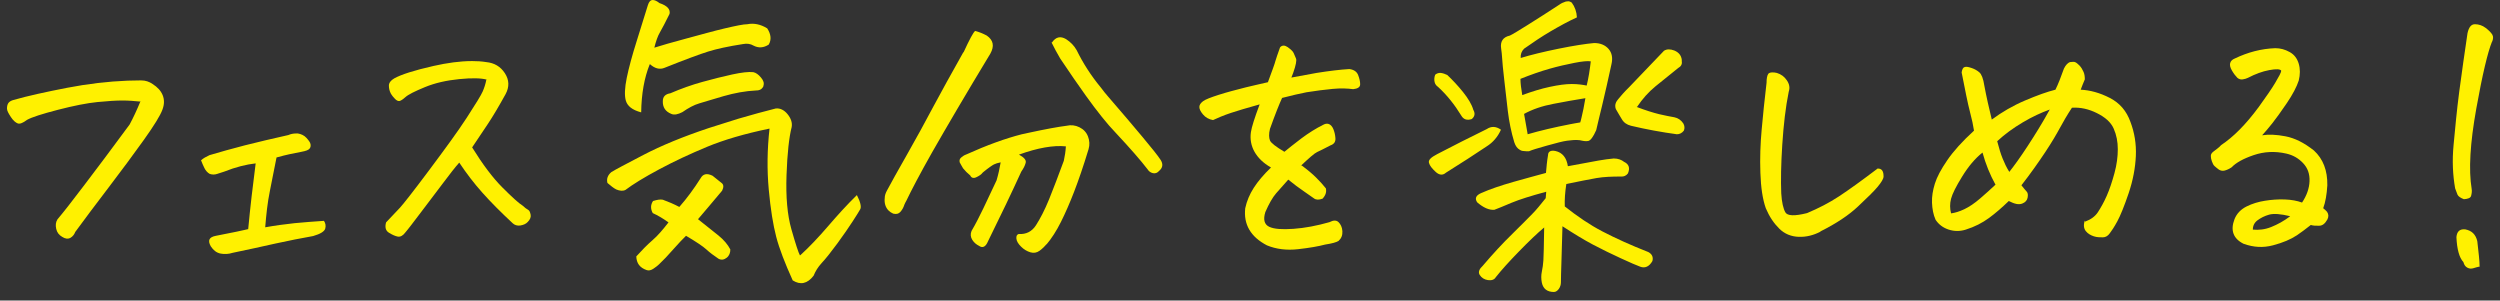 <svg width="183" height="22" viewBox="0 0 183 22" fill="none" xmlns="http://www.w3.org/2000/svg">
<rect x="0" y="0" width="183" height="22" fill="#333333" stroke="none"/>
<g clip-path="url(#clip0_7_1631)">
<path d="M10.226 7.432C9.849 7.394 9.415 7.357 8.962 7.357C8.509 7.357 7.887 7.394 7.132 7.47C6.378 7.545 5.416 7.734 4.246 8.036C3.077 8.338 2.322 8.583 1.982 8.772C1.681 8.998 1.454 9.092 1.303 9.036C1.152 8.979 0.964 8.828 0.794 8.564C0.624 8.3 0.511 8.111 0.511 7.942C0.511 7.772 0.549 7.621 0.624 7.527C0.7 7.432 0.832 7.357 0.983 7.319C2.039 7.017 3.341 6.734 4.887 6.432C6.434 6.131 7.925 5.961 9.339 5.904C9.641 5.904 9.981 5.885 10.32 5.885C10.66 5.885 10.924 5.98 11.169 6.149C11.527 6.376 11.773 6.64 11.905 6.961C12.037 7.281 12.037 7.64 11.886 8.036C11.735 8.451 11.282 9.187 10.528 10.243C9.773 11.299 8.905 12.469 7.943 13.733C6.981 14.996 6.17 16.072 5.51 16.977C5.435 17.166 5.321 17.317 5.152 17.411C4.982 17.505 4.774 17.486 4.548 17.336C4.322 17.204 4.171 17.015 4.114 16.751C4.057 16.487 4.076 16.26 4.208 16.053C4.642 15.544 5.302 14.695 6.189 13.525C7.076 12.356 8.189 10.884 9.49 9.111C9.754 8.621 10.018 8.055 10.283 7.413L10.226 7.432Z" fill="#FFF100"/>
<path d="M18.168 16.77C18.318 15.166 18.507 13.563 18.715 11.96C18.035 12.035 17.262 12.224 16.413 12.563C16.243 12.62 16.055 12.677 15.885 12.733C15.715 12.79 15.546 12.79 15.357 12.733C15.187 12.639 15.055 12.488 14.961 12.299C14.866 12.111 14.791 11.922 14.716 11.733C14.885 11.582 15.093 11.469 15.338 11.356C16.111 11.13 16.96 10.884 17.922 10.639C18.884 10.394 19.941 10.149 21.11 9.885C21.28 9.809 21.469 9.771 21.657 9.771H21.808C22.035 9.809 22.261 9.904 22.431 10.092C22.601 10.281 22.714 10.432 22.733 10.564C22.751 10.696 22.733 10.79 22.657 10.884C22.582 10.979 22.393 11.054 22.072 11.111C21.77 11.167 21.488 11.224 21.223 11.281C20.959 11.337 20.657 11.413 20.242 11.526C20.073 12.337 19.922 13.167 19.752 13.997C19.582 14.827 19.488 15.713 19.413 16.638C20.148 16.506 20.865 16.412 21.563 16.336C22.261 16.261 22.978 16.223 23.713 16.166C23.827 16.336 23.864 16.525 23.808 16.732C23.751 16.94 23.449 17.128 22.921 17.279C22.053 17.43 21.129 17.619 20.167 17.826C19.205 18.034 18.168 18.279 17.036 18.505C16.734 18.6 16.451 18.619 16.149 18.562C15.847 18.505 15.621 18.317 15.432 18.034C15.187 17.6 15.3 17.355 15.809 17.26C16.451 17.128 16.96 17.034 17.319 16.959C17.677 16.883 17.922 16.826 18.092 16.789L18.168 16.77Z" fill="#FFF100"/>
<path d="M35.635 5.829C35.22 5.716 34.56 5.697 33.617 5.791C32.674 5.885 31.844 6.074 31.108 6.376C30.372 6.678 29.882 6.923 29.674 7.112C29.486 7.281 29.335 7.376 29.241 7.395C29.146 7.413 29.033 7.357 28.92 7.244C28.807 7.13 28.693 6.998 28.599 6.829C28.505 6.64 28.467 6.451 28.467 6.263C28.467 6.074 28.599 5.885 28.863 5.735C29.372 5.452 30.316 5.15 31.73 4.829C32.73 4.603 33.673 4.471 34.56 4.471C34.918 4.471 35.258 4.49 35.597 4.546C36.182 4.603 36.635 4.867 36.956 5.357C37.276 5.848 37.295 6.357 37.012 6.885C36.522 7.772 36.088 8.508 35.711 9.073L34.56 10.79C35.333 12.035 36.069 13.016 36.767 13.714C37.465 14.412 37.956 14.865 38.257 15.053C38.427 15.204 38.54 15.298 38.653 15.355C38.767 15.412 38.804 15.544 38.842 15.713C38.88 15.883 38.804 16.072 38.635 16.242C38.502 16.392 38.314 16.468 38.087 16.506C37.861 16.543 37.654 16.468 37.522 16.336C36.673 15.544 35.937 14.808 35.315 14.11C34.692 13.412 34.145 12.695 33.617 11.903C33.315 12.242 32.919 12.752 32.41 13.431C31.9 14.11 31.372 14.808 30.825 15.525C30.278 16.242 29.901 16.751 29.655 17.034C29.486 17.26 29.297 17.355 29.108 17.317C28.92 17.279 28.712 17.185 28.467 17.034C28.222 16.883 28.165 16.619 28.26 16.279C28.712 15.808 29.052 15.449 29.278 15.204C29.505 14.959 30.221 14.053 31.391 12.488C32.56 10.922 33.504 9.639 34.164 8.621C34.824 7.602 35.22 6.961 35.333 6.697C35.447 6.433 35.541 6.15 35.597 5.848L35.635 5.829Z" fill="#FFF100"/>
<path d="M58.592 18.675C59.234 18.09 59.913 17.373 60.611 16.562C61.309 15.751 62.007 14.978 62.724 14.28C62.988 14.789 63.063 15.148 62.969 15.317C62.874 15.487 62.686 15.789 62.403 16.223C62.12 16.657 61.761 17.185 61.29 17.826C60.818 18.468 60.441 18.939 60.158 19.241C59.875 19.543 59.686 19.863 59.554 20.184C59.102 20.769 58.592 20.882 58.026 20.524C57.461 19.279 57.045 18.203 56.819 17.336C56.593 16.468 56.404 15.317 56.272 13.865C56.14 12.412 56.159 10.941 56.329 9.413C54.499 9.79 52.971 10.243 51.745 10.752C50.519 11.262 49.349 11.809 48.255 12.393C47.161 12.978 46.331 13.488 45.784 13.902C45.595 13.997 45.369 13.978 45.105 13.865C44.916 13.771 44.709 13.601 44.464 13.393C44.388 13.091 44.482 12.827 44.746 12.601C45.011 12.431 45.803 12.016 47.104 11.337C48.406 10.658 50.009 9.998 51.877 9.375C52.631 9.13 53.348 8.904 54.027 8.696C55.046 8.394 55.97 8.149 56.781 7.942C57.102 7.904 57.404 8.055 57.649 8.357C57.894 8.658 58.008 8.979 57.951 9.3C57.762 10.036 57.63 11.205 57.574 12.808C57.517 14.412 57.63 15.732 57.932 16.789C58.234 17.845 58.441 18.486 58.555 18.694L58.592 18.675ZM47.557 4.716C47.161 5.697 46.953 6.866 46.935 8.225C46.293 8.055 45.916 7.772 45.803 7.338C45.709 6.98 45.727 6.433 45.878 5.697C46.029 4.961 46.274 4.056 46.614 2.98C46.953 1.905 47.218 1.056 47.425 0.377C47.501 0.132 47.614 0 47.783 0C47.916 0 48.085 0.075 48.274 0.226C48.84 0.415 49.085 0.679 49.01 1.019C48.708 1.622 48.481 2.075 48.312 2.358C48.142 2.641 48.01 3.037 47.897 3.49C48.425 3.32 49.217 3.094 50.273 2.811C51.33 2.528 52.254 2.264 53.065 2.075C53.876 1.886 54.423 1.773 54.706 1.773C55.178 1.679 55.669 1.773 56.159 2.075C56.442 2.509 56.48 2.905 56.272 3.263C55.895 3.509 55.518 3.528 55.159 3.339C54.933 3.207 54.688 3.169 54.386 3.226C53.292 3.395 52.443 3.584 51.839 3.773C51.236 3.961 50.16 4.358 48.651 4.961C48.293 5.112 47.934 5.018 47.576 4.697L47.557 4.716ZM51.103 16.053C51.707 16.525 52.198 16.921 52.594 17.241C52.99 17.562 53.273 17.902 53.461 18.26C53.461 18.505 53.386 18.713 53.197 18.864C53.009 19.015 52.801 19.052 52.594 18.939C52.254 18.713 51.952 18.486 51.707 18.26C51.462 18.034 50.953 17.694 50.217 17.26C49.99 17.487 49.67 17.807 49.293 18.241C48.915 18.675 48.557 19.052 48.236 19.354C48.142 19.448 47.991 19.562 47.821 19.675C47.651 19.788 47.482 19.826 47.331 19.769C46.84 19.599 46.595 19.279 46.576 18.769C46.972 18.335 47.368 17.921 47.765 17.581C48.161 17.241 48.538 16.789 48.934 16.279C48.538 15.996 48.161 15.77 47.783 15.6C47.614 15.298 47.614 14.997 47.802 14.714C48.104 14.619 48.331 14.582 48.519 14.619C48.934 14.77 49.33 14.94 49.726 15.148C50.292 14.506 50.802 13.808 51.292 13.035C51.462 12.733 51.745 12.658 52.16 12.865L52.82 13.393C52.971 13.506 52.99 13.695 52.858 13.959C52.103 14.865 51.519 15.544 51.103 16.034V16.053ZM55.895 6.282C55.8 6.508 55.631 6.621 55.367 6.621C54.556 6.659 53.763 6.81 52.971 7.036C52.179 7.263 51.594 7.451 51.198 7.564C50.802 7.678 50.387 7.904 49.953 8.206C49.632 8.375 49.349 8.432 49.142 8.338C48.708 8.168 48.5 7.847 48.519 7.395C48.519 7.074 48.708 6.885 49.066 6.829C49.858 6.489 50.651 6.206 51.405 5.999C52.16 5.791 52.895 5.603 53.593 5.452C54.291 5.301 54.801 5.244 55.14 5.282C55.329 5.32 55.518 5.452 55.706 5.678C55.895 5.904 55.951 6.093 55.876 6.3L55.895 6.282Z" fill="#FFF100"/>
<path d="M70.533 3.829C70.967 2.886 71.25 2.358 71.382 2.264C71.665 2.339 71.948 2.452 72.231 2.603C72.721 2.943 72.797 3.377 72.495 3.924C70.703 6.885 69.288 9.3 68.232 11.148C67.326 12.752 66.704 13.94 66.345 14.695C66.289 14.789 66.232 14.902 66.194 14.996C66.138 15.185 66.043 15.355 65.911 15.506C65.779 15.657 65.61 15.694 65.383 15.638C65.251 15.581 65.138 15.506 65.044 15.412C64.817 15.185 64.723 14.864 64.761 14.506C64.761 14.299 64.836 14.11 64.93 13.94C65.232 13.374 65.723 12.488 66.402 11.299C67.081 10.111 67.704 8.96 68.307 7.828C68.911 6.697 69.646 5.376 70.514 3.829H70.533ZM76.626 17.845C76.475 18.034 76.305 18.203 76.098 18.354C75.89 18.505 75.664 18.543 75.419 18.467C75.174 18.392 74.947 18.26 74.74 18.052C74.532 17.845 74.419 17.656 74.4 17.468C74.381 17.279 74.438 17.166 74.57 17.128C75.098 17.166 75.532 16.958 75.834 16.487C76.135 16.015 76.475 15.374 76.796 14.582C77.116 13.789 77.475 12.846 77.871 11.771C77.946 11.431 78.003 11.073 78.022 10.714C77.098 10.62 75.947 10.828 74.589 11.318C74.966 11.526 75.136 11.714 75.079 11.922C75.023 12.129 74.928 12.318 74.758 12.563C74.061 14.091 73.249 15.789 72.325 17.656C72.155 18.071 71.929 18.184 71.665 17.996C71.476 17.901 71.306 17.77 71.174 17.562C71.042 17.355 71.023 17.128 71.118 16.902C71.42 16.392 71.703 15.826 71.986 15.242C72.269 14.657 72.589 13.959 72.948 13.204C73.08 12.771 73.174 12.318 73.249 11.884C73.042 11.922 72.872 11.978 72.759 12.035C72.646 12.091 72.363 12.28 71.948 12.62C71.835 12.771 71.665 12.884 71.457 12.978C71.25 13.072 71.099 13.016 71.023 12.846C70.816 12.676 70.646 12.507 70.495 12.318C70.401 12.167 70.326 12.016 70.25 11.884C70.212 11.733 70.25 11.62 70.363 11.526C70.476 11.431 70.59 11.356 70.703 11.318C72.25 10.62 73.608 10.13 74.796 9.828C74.966 9.79 75.098 9.771 75.23 9.734C76.532 9.451 77.475 9.281 78.079 9.205C78.399 9.13 78.72 9.168 79.022 9.319C79.323 9.469 79.531 9.696 79.644 9.998C79.757 10.3 79.776 10.601 79.682 10.922C79.305 12.167 78.946 13.204 78.626 14.034C78.305 14.864 77.984 15.6 77.663 16.241C77.343 16.883 76.984 17.449 76.569 17.939L76.626 17.845ZM77.003 3.112C77.286 2.697 77.626 2.622 78.041 2.867C78.361 3.075 78.626 3.339 78.814 3.678C79.267 4.603 79.852 5.527 80.587 6.414C80.757 6.64 80.946 6.885 81.134 7.093C82.115 8.224 82.945 9.205 83.624 10.017C84.303 10.828 84.756 11.394 84.964 11.714C85.152 12.016 85.115 12.28 84.85 12.507C84.719 12.657 84.568 12.714 84.398 12.676C84.228 12.639 84.096 12.544 84.002 12.393C83.511 11.752 82.738 10.865 81.681 9.734C81.04 9.073 80.323 8.168 79.493 7.017C78.927 6.225 78.286 5.301 77.607 4.282C77.38 3.905 77.173 3.509 76.966 3.094L77.003 3.112Z" fill="#FFF100"/>
<path d="M95.282 12.111C95.716 12.431 96.075 12.733 96.338 12.997C96.603 13.261 96.848 13.525 97.055 13.789C97.112 14.053 97.037 14.299 96.81 14.544C96.546 14.638 96.338 14.638 96.188 14.525C96.037 14.412 95.791 14.242 95.433 13.997C95.075 13.752 94.716 13.488 94.301 13.148C93.981 13.506 93.679 13.846 93.415 14.148C93.151 14.45 92.886 14.921 92.622 15.525C92.453 16.072 92.547 16.43 92.905 16.6C93.264 16.77 93.849 16.808 94.678 16.751C95.508 16.694 96.395 16.525 97.32 16.261C97.602 16.11 97.829 16.11 97.98 16.261C98.131 16.411 98.244 16.619 98.263 16.921C98.281 17.223 98.187 17.449 97.98 17.637C97.829 17.732 97.508 17.826 96.999 17.902C96.508 18.034 95.848 18.147 95.018 18.241C94.188 18.335 93.415 18.241 92.736 17.958C91.547 17.336 91.019 16.43 91.151 15.242C91.264 14.714 91.472 14.223 91.773 13.752C92.075 13.28 92.49 12.79 93.037 12.261C92.472 11.941 92.075 11.545 91.83 11.111C91.585 10.677 91.491 10.186 91.566 9.677C91.623 9.3 91.83 8.64 92.207 7.64C91.264 7.904 90.566 8.111 90.114 8.262C89.548 8.451 89.114 8.64 88.793 8.79C88.491 8.734 88.246 8.602 88.057 8.375C87.869 8.149 87.793 7.979 87.793 7.828C87.793 7.678 87.888 7.545 88.057 7.413C88.227 7.281 88.623 7.13 89.208 6.942C89.793 6.753 90.453 6.583 91.189 6.395C91.679 6.282 92.207 6.15 92.811 6.018C93.132 5.15 93.32 4.64 93.358 4.471C93.415 4.282 93.528 3.942 93.698 3.471C93.773 3.377 93.867 3.339 93.962 3.339C94.056 3.339 94.15 3.377 94.263 3.452C94.49 3.622 94.641 3.754 94.697 3.886C94.754 4.018 94.811 4.15 94.867 4.282C94.924 4.414 94.867 4.754 94.66 5.338C94.622 5.452 94.565 5.565 94.528 5.678C95.131 5.565 95.754 5.452 96.376 5.338C97.32 5.188 98.112 5.093 98.772 5.055C99.093 5.093 99.319 5.244 99.413 5.489C99.508 5.735 99.564 5.961 99.564 6.168C99.564 6.376 99.394 6.489 99.055 6.527C98.621 6.47 98.131 6.451 97.546 6.508C96.961 6.565 96.338 6.64 95.641 6.753C95.169 6.848 94.565 6.98 93.849 7.168C93.641 7.621 93.339 8.375 92.962 9.432C92.868 9.809 92.886 10.092 92.962 10.281C93.037 10.469 93.415 10.752 94.018 11.111C94.32 10.866 94.735 10.526 95.263 10.13C95.791 9.734 96.338 9.394 96.867 9.13C97.037 9.036 97.187 9.036 97.301 9.092C97.414 9.149 97.527 9.262 97.602 9.451C97.678 9.639 97.734 9.847 97.753 10.111C97.772 10.375 97.659 10.545 97.395 10.639C96.961 10.866 96.621 11.035 96.414 11.13C96.207 11.224 95.81 11.582 95.226 12.129L95.282 12.111Z" fill="#FFF100"/>
<path d="M109.864 9.507C109.637 10.017 109.279 10.432 108.826 10.715C107.959 11.3 106.959 11.941 105.846 12.639C105.619 12.846 105.355 12.828 105.091 12.582C104.827 12.337 104.657 12.13 104.601 11.922C104.544 11.714 104.733 11.526 105.204 11.281C106.393 10.658 107.6 10.055 108.826 9.451C109.166 9.225 109.505 9.243 109.864 9.489V9.507ZM105.94 5.489C106.317 5.848 106.714 6.263 107.091 6.734C107.468 7.206 107.732 7.64 107.845 8.036C107.996 8.3 107.959 8.527 107.732 8.715C107.393 8.828 107.129 8.753 106.959 8.451C106.487 7.678 105.921 6.961 105.261 6.357C105.148 6.282 105.054 6.169 105.016 6.018C104.978 5.867 104.978 5.678 105.054 5.471C105.167 5.376 105.318 5.32 105.469 5.339C105.619 5.357 105.789 5.414 105.94 5.489ZM113.071 16.619C112.505 17.091 111.882 17.694 111.184 18.411C110.486 19.128 109.92 19.75 109.487 20.297C109.392 20.467 109.185 20.543 108.921 20.505C108.657 20.467 108.449 20.335 108.317 20.128C108.185 19.92 108.279 19.694 108.543 19.449C109.298 18.562 110.015 17.789 110.713 17.11C111.411 16.43 111.882 15.94 112.165 15.657C112.448 15.374 112.769 14.978 113.146 14.506L113.184 14.035C112.071 14.336 111.222 14.601 110.637 14.846C110.052 15.091 109.656 15.261 109.392 15.355C109.015 15.393 108.581 15.204 108.128 14.808C107.94 14.525 108.034 14.299 108.43 14.129C109.072 13.846 109.845 13.582 110.769 13.318C111.694 13.054 112.486 12.846 113.165 12.658C113.203 12.224 113.24 11.79 113.316 11.356C113.316 11.092 113.523 10.979 113.863 11.054C114.372 11.168 114.674 11.545 114.768 12.167C115.881 11.96 116.617 11.828 117.013 11.752C117.409 11.677 117.768 11.639 118.126 11.601C118.447 11.601 118.692 11.696 118.881 11.847C119.239 12.016 119.333 12.299 119.164 12.695C119.032 12.865 118.862 12.941 118.654 12.922C118.013 12.922 117.409 12.941 116.862 13.035C116.315 13.129 115.579 13.28 114.655 13.469C114.561 14.072 114.523 14.62 114.542 15.11C115.447 15.827 116.353 16.449 117.296 16.94C118.239 17.43 119.352 17.939 120.654 18.449C120.937 18.6 121.031 18.826 120.956 19.109C120.729 19.505 120.427 19.656 120.069 19.524C119.805 19.43 119.333 19.222 118.635 18.902C117.937 18.581 117.277 18.26 116.598 17.902C115.919 17.543 115.183 17.091 114.372 16.562C114.334 17.675 114.316 18.524 114.297 19.166C114.278 19.807 114.259 20.297 114.259 20.675C114.259 20.845 114.202 21.014 114.108 21.146C114.014 21.278 113.882 21.373 113.75 21.373C113.24 21.373 112.957 21.128 112.863 20.694C112.807 20.411 112.807 20.147 112.863 19.883C112.92 19.618 112.957 19.335 112.976 19.052C112.995 18.77 113.014 17.958 113.033 16.657L113.071 16.619ZM115.41 1.283C114.825 1.547 114.202 1.887 113.523 2.283C112.844 2.679 112.203 3.113 111.562 3.565C111.373 3.754 111.297 3.98 111.316 4.244C112.052 4.018 112.976 3.792 114.089 3.565C115.202 3.339 116.07 3.207 116.692 3.15C117.145 3.15 117.504 3.301 117.749 3.584C117.994 3.867 118.069 4.244 117.956 4.716C117.73 5.754 117.504 6.772 117.277 7.715C117.126 8.338 116.975 8.942 116.843 9.526C116.617 10.036 116.428 10.281 116.259 10.319C116.089 10.356 115.881 10.319 115.636 10.262C115.334 10.224 115.014 10.262 114.712 10.3C114.41 10.338 113.919 10.47 113.24 10.658C112.561 10.847 112.127 10.979 111.92 11.073C111.769 11.073 111.637 11.073 111.524 11.054C111.429 11.054 111.316 11.017 111.241 10.96C111.071 10.866 110.939 10.696 110.845 10.413C110.618 9.658 110.467 8.904 110.373 8.13L110.109 5.829C110.015 5.056 109.977 4.546 109.958 4.282C109.939 4.018 109.92 3.773 109.883 3.547C109.807 3.037 110.015 2.717 110.524 2.603C110.732 2.509 111.184 2.226 111.882 1.792C112.58 1.358 113.335 0.868 114.146 0.34C114.278 0.245 114.429 0.17 114.617 0.113C114.674 0.113 114.731 0.094 114.787 0.094C114.882 0.094 114.976 0.132 115.051 0.189C115.278 0.491 115.41 0.868 115.429 1.264L115.41 1.283ZM116.447 4.49C116.221 4.452 115.806 4.49 115.24 4.603C114.674 4.716 114.07 4.848 113.41 5.037C112.75 5.225 112.052 5.471 111.297 5.772C111.297 6.112 111.354 6.508 111.429 6.961C112.146 6.697 112.825 6.489 113.448 6.357C114.07 6.225 114.599 6.15 115.051 6.15C115.504 6.15 115.862 6.206 116.145 6.263C116.277 5.735 116.372 5.131 116.447 4.471V4.49ZM116.051 7.187C115.297 7.3 114.523 7.451 113.712 7.602C112.901 7.753 112.184 7.998 111.562 8.338C111.656 8.828 111.731 9.319 111.826 9.828C112.731 9.564 113.769 9.319 114.938 9.092C115.164 9.055 115.41 8.998 115.674 8.96C115.712 8.866 115.73 8.734 115.768 8.602C115.862 8.225 115.957 7.753 116.051 7.187ZM119.805 7.829C120.446 8.074 120.993 8.244 121.446 8.357C121.899 8.47 122.276 8.527 122.559 8.583C122.842 8.64 123.05 8.791 123.219 9.036C123.314 9.206 123.332 9.394 123.257 9.564C123.125 9.734 122.955 9.828 122.748 9.828C121.635 9.677 120.503 9.47 119.39 9.206C119.088 9.13 118.862 8.979 118.711 8.715C118.56 8.451 118.409 8.225 118.277 7.979C118.22 7.81 118.22 7.659 118.296 7.489C118.334 7.395 118.503 7.187 118.786 6.867C118.918 6.716 119.069 6.565 119.258 6.376C119.824 5.791 120.673 4.905 121.804 3.716C122.012 3.584 122.257 3.584 122.559 3.697C122.88 3.829 123.068 4.056 123.106 4.377V4.49C123.144 4.697 123.049 4.867 122.842 4.98C122.257 5.452 121.691 5.904 121.182 6.319C120.673 6.734 120.22 7.244 119.843 7.81L119.805 7.829Z" fill="#FFF100"/>
<path d="M133.255 16.959C132.745 17.223 132.217 17.355 131.67 17.336C131.123 17.317 130.633 17.128 130.237 16.732C129.84 16.336 129.52 15.864 129.256 15.242C129.029 14.601 128.897 13.752 128.86 12.658C128.822 11.563 128.859 10.526 128.954 9.489C129.048 8.451 129.161 7.319 129.312 6.055C129.312 5.754 129.35 5.527 129.444 5.395C129.501 5.339 129.595 5.301 129.727 5.301C129.822 5.301 129.935 5.301 130.067 5.339C130.369 5.433 130.614 5.603 130.802 5.886C130.991 6.169 131.029 6.433 130.935 6.716C130.708 7.829 130.557 9.13 130.463 10.583C130.369 12.035 130.35 13.223 130.387 14.148C130.425 14.808 130.538 15.28 130.689 15.544C130.84 15.808 131.368 15.827 132.274 15.6C133.123 15.242 133.896 14.846 134.613 14.374C135.33 13.903 136.273 13.223 137.442 12.337C137.593 12.337 137.707 12.375 137.782 12.488C137.857 12.601 137.876 12.752 137.876 12.922C137.876 13.091 137.707 13.356 137.442 13.676C137.178 13.997 136.688 14.469 136.009 15.11C135.33 15.751 134.424 16.355 133.255 16.94V16.959Z" fill="#FFF100"/>
<path d="M152.628 16.223C153.043 16.072 153.363 15.845 153.571 15.525C153.778 15.204 154.005 14.808 154.212 14.336C154.42 13.865 154.608 13.299 154.778 12.676C154.948 12.054 155.023 11.469 155.023 10.922C155.023 10.375 154.929 9.885 154.722 9.413C154.514 8.941 154.099 8.583 153.495 8.281C152.892 7.979 152.288 7.847 151.666 7.885C151.307 8.432 151.024 8.923 150.779 9.375C150.534 9.828 150.194 10.413 149.704 11.149C149.213 11.884 148.647 12.695 147.968 13.563C148.138 13.771 148.251 13.921 148.346 14.016C148.44 14.11 148.459 14.261 148.421 14.469C148.383 14.657 148.27 14.808 148.025 14.902C147.78 14.997 147.478 14.94 147.044 14.714C146.554 15.185 146.082 15.6 145.592 15.959C145.101 16.317 144.554 16.6 143.894 16.808C143.479 16.94 143.064 16.94 142.649 16.808C142.234 16.675 141.913 16.43 141.687 16.091C141.517 15.713 141.442 15.299 141.423 14.846C141.404 14.393 141.479 13.94 141.63 13.45C141.781 12.959 142.083 12.393 142.536 11.733C142.988 11.073 143.63 10.356 144.497 9.564C144.441 9.187 144.347 8.734 144.196 8.168C144.045 7.602 143.856 6.64 143.592 5.301C143.63 5.074 143.686 4.942 143.818 4.905C143.95 4.867 144.101 4.905 144.328 4.98C144.554 5.056 144.743 5.169 144.894 5.301C145.045 5.433 145.177 5.753 145.252 6.263C145.403 7.074 145.592 7.904 145.799 8.753C146.535 8.206 147.346 7.734 148.232 7.357C149.119 6.98 149.855 6.716 150.458 6.565C150.647 6.187 150.855 5.659 151.081 5.018C151.213 4.754 151.364 4.603 151.515 4.546C151.59 4.546 151.666 4.527 151.741 4.527C151.798 4.527 151.854 4.527 151.892 4.546C151.986 4.584 152.081 4.659 152.213 4.791C152.345 4.923 152.439 5.093 152.515 5.263C152.59 5.433 152.609 5.621 152.609 5.81C152.496 6.093 152.382 6.338 152.307 6.565C153.005 6.602 153.703 6.791 154.439 7.168C155.174 7.546 155.665 8.13 155.948 8.923C156.25 9.715 156.382 10.545 156.344 11.413C156.306 12.28 156.136 13.205 155.816 14.148C155.495 15.091 155.212 15.789 154.986 16.204C154.759 16.619 154.571 16.902 154.439 17.072C154.307 17.26 154.137 17.373 153.929 17.373C153.722 17.373 153.495 17.373 153.269 17.298C153.043 17.223 152.835 17.109 152.684 16.921C152.533 16.732 152.496 16.468 152.609 16.147L152.628 16.223ZM146.063 13.506C145.667 12.79 145.346 11.997 145.12 11.167C144.573 11.601 144.082 12.186 143.63 12.922C143.177 13.657 142.913 14.185 142.819 14.544C142.724 14.902 142.724 15.261 142.819 15.619C143.102 15.581 143.422 15.487 143.781 15.317C144.139 15.148 144.535 14.883 144.95 14.525C145.365 14.167 145.742 13.827 146.082 13.506H146.063ZM146.195 10.337C146.327 10.847 146.459 11.28 146.591 11.601C146.723 11.922 146.874 12.261 147.082 12.582C147.44 12.129 147.893 11.507 148.421 10.696C148.949 9.885 149.496 9.017 150.043 8.017C149.421 8.243 148.761 8.545 148.063 8.96C147.365 9.375 146.742 9.828 146.214 10.319L146.195 10.337Z" fill="#FFF100"/>
<path d="M165.587 9.903C166.059 9.828 166.625 9.847 167.304 9.979C167.983 10.111 168.662 10.45 169.379 11.016C170.058 11.639 170.378 12.488 170.36 13.563C170.322 14.223 170.227 14.789 170.058 15.242C170.152 15.317 170.265 15.412 170.341 15.506C170.454 15.676 170.473 15.864 170.36 16.072C170.19 16.374 170.001 16.524 169.756 16.524C169.511 16.524 169.322 16.524 169.152 16.468C168.775 16.77 168.435 17.015 168.134 17.223C167.681 17.524 167.096 17.77 166.379 17.958C165.662 18.147 164.965 18.109 164.229 17.845C163.474 17.468 163.248 16.864 163.569 16.034C163.738 15.619 164.04 15.317 164.455 15.11C164.87 14.902 165.323 14.77 165.795 14.695C166.266 14.619 166.757 14.582 167.247 14.6C167.737 14.619 168.152 14.695 168.511 14.827C168.85 14.318 169.039 13.789 169.058 13.261C169.077 12.733 168.926 12.299 168.586 11.941C168.247 11.582 167.851 11.356 167.36 11.243C166.53 11.054 165.738 11.092 164.965 11.356C164.191 11.62 163.663 11.922 163.361 12.242C163.172 12.374 162.984 12.45 162.833 12.488C162.682 12.525 162.531 12.488 162.418 12.412C162.305 12.337 162.21 12.242 162.116 12.167C162.022 12.092 161.965 11.96 161.909 11.809C161.852 11.658 161.833 11.526 161.833 11.412C161.833 11.299 161.89 11.205 162.003 11.111C162.116 11.016 162.229 10.941 162.324 10.865C162.418 10.79 162.512 10.714 162.588 10.62C163.474 10.035 164.399 9.111 165.342 7.828C165.87 7.093 166.285 6.508 166.549 6.055C166.813 5.602 166.983 5.32 166.983 5.169C166.907 5.055 166.625 5.037 166.115 5.131C165.606 5.225 165.097 5.414 164.55 5.697C164.436 5.753 164.304 5.791 164.172 5.81C164.04 5.829 163.908 5.81 163.776 5.697C163.644 5.565 163.512 5.395 163.38 5.169C163.248 4.942 163.21 4.772 163.248 4.622C163.286 4.471 163.399 4.357 163.587 4.282C164.531 3.829 165.512 3.565 166.549 3.527C166.926 3.527 167.266 3.622 167.605 3.81C167.945 3.999 168.152 4.282 168.266 4.659C168.379 5.037 168.379 5.452 168.266 5.904C168.115 6.357 167.832 6.904 167.398 7.545C166.964 8.187 166.606 8.677 166.323 9.036C166.04 9.394 165.795 9.677 165.587 9.903ZM164.908 16.808C165.342 16.845 165.776 16.808 166.247 16.619C166.719 16.43 167.172 16.185 167.643 15.827C166.945 15.657 166.436 15.619 166.096 15.713C165.757 15.808 165.474 15.959 165.247 16.128C165.021 16.298 164.908 16.524 164.908 16.808Z" fill="#FFF100"/>
<path d="M182.413 3.056C182.112 3.791 181.715 5.433 181.263 7.96C180.81 10.488 180.697 12.431 180.923 13.808C180.961 14.016 180.923 14.185 180.885 14.336C180.848 14.487 180.659 14.563 180.357 14.582C180.112 14.487 179.942 14.374 179.886 14.242C179.829 14.11 179.773 13.959 179.716 13.789C179.546 12.827 179.49 11.771 179.603 10.601C179.716 9.432 179.829 8.13 180.018 6.696C180.206 5.263 180.414 3.848 180.621 2.433C180.716 1.999 180.885 1.773 181.168 1.773C181.451 1.773 181.715 1.867 181.942 2.037C182.168 2.207 182.338 2.377 182.432 2.528C182.527 2.679 182.508 2.867 182.413 3.075V3.056ZM181.527 19.505C181.338 19.543 181.168 19.599 181.036 19.637C180.904 19.675 180.772 19.675 180.621 19.599C180.47 19.524 180.376 19.392 180.32 19.184C180.018 18.864 179.848 18.241 179.81 17.355C179.848 16.939 180.055 16.751 180.452 16.788C180.942 16.883 181.225 17.166 181.338 17.656C181.433 18.486 181.508 19.109 181.508 19.543L181.527 19.505Z" fill="#FFF100"/>
</g>
<defs>
<clipPath id="clip0_7_1631">
<rect width="181.978" height="21.354" fill="white" transform="translate(0.511)"/>
</clipPath>
</defs>
</svg>
